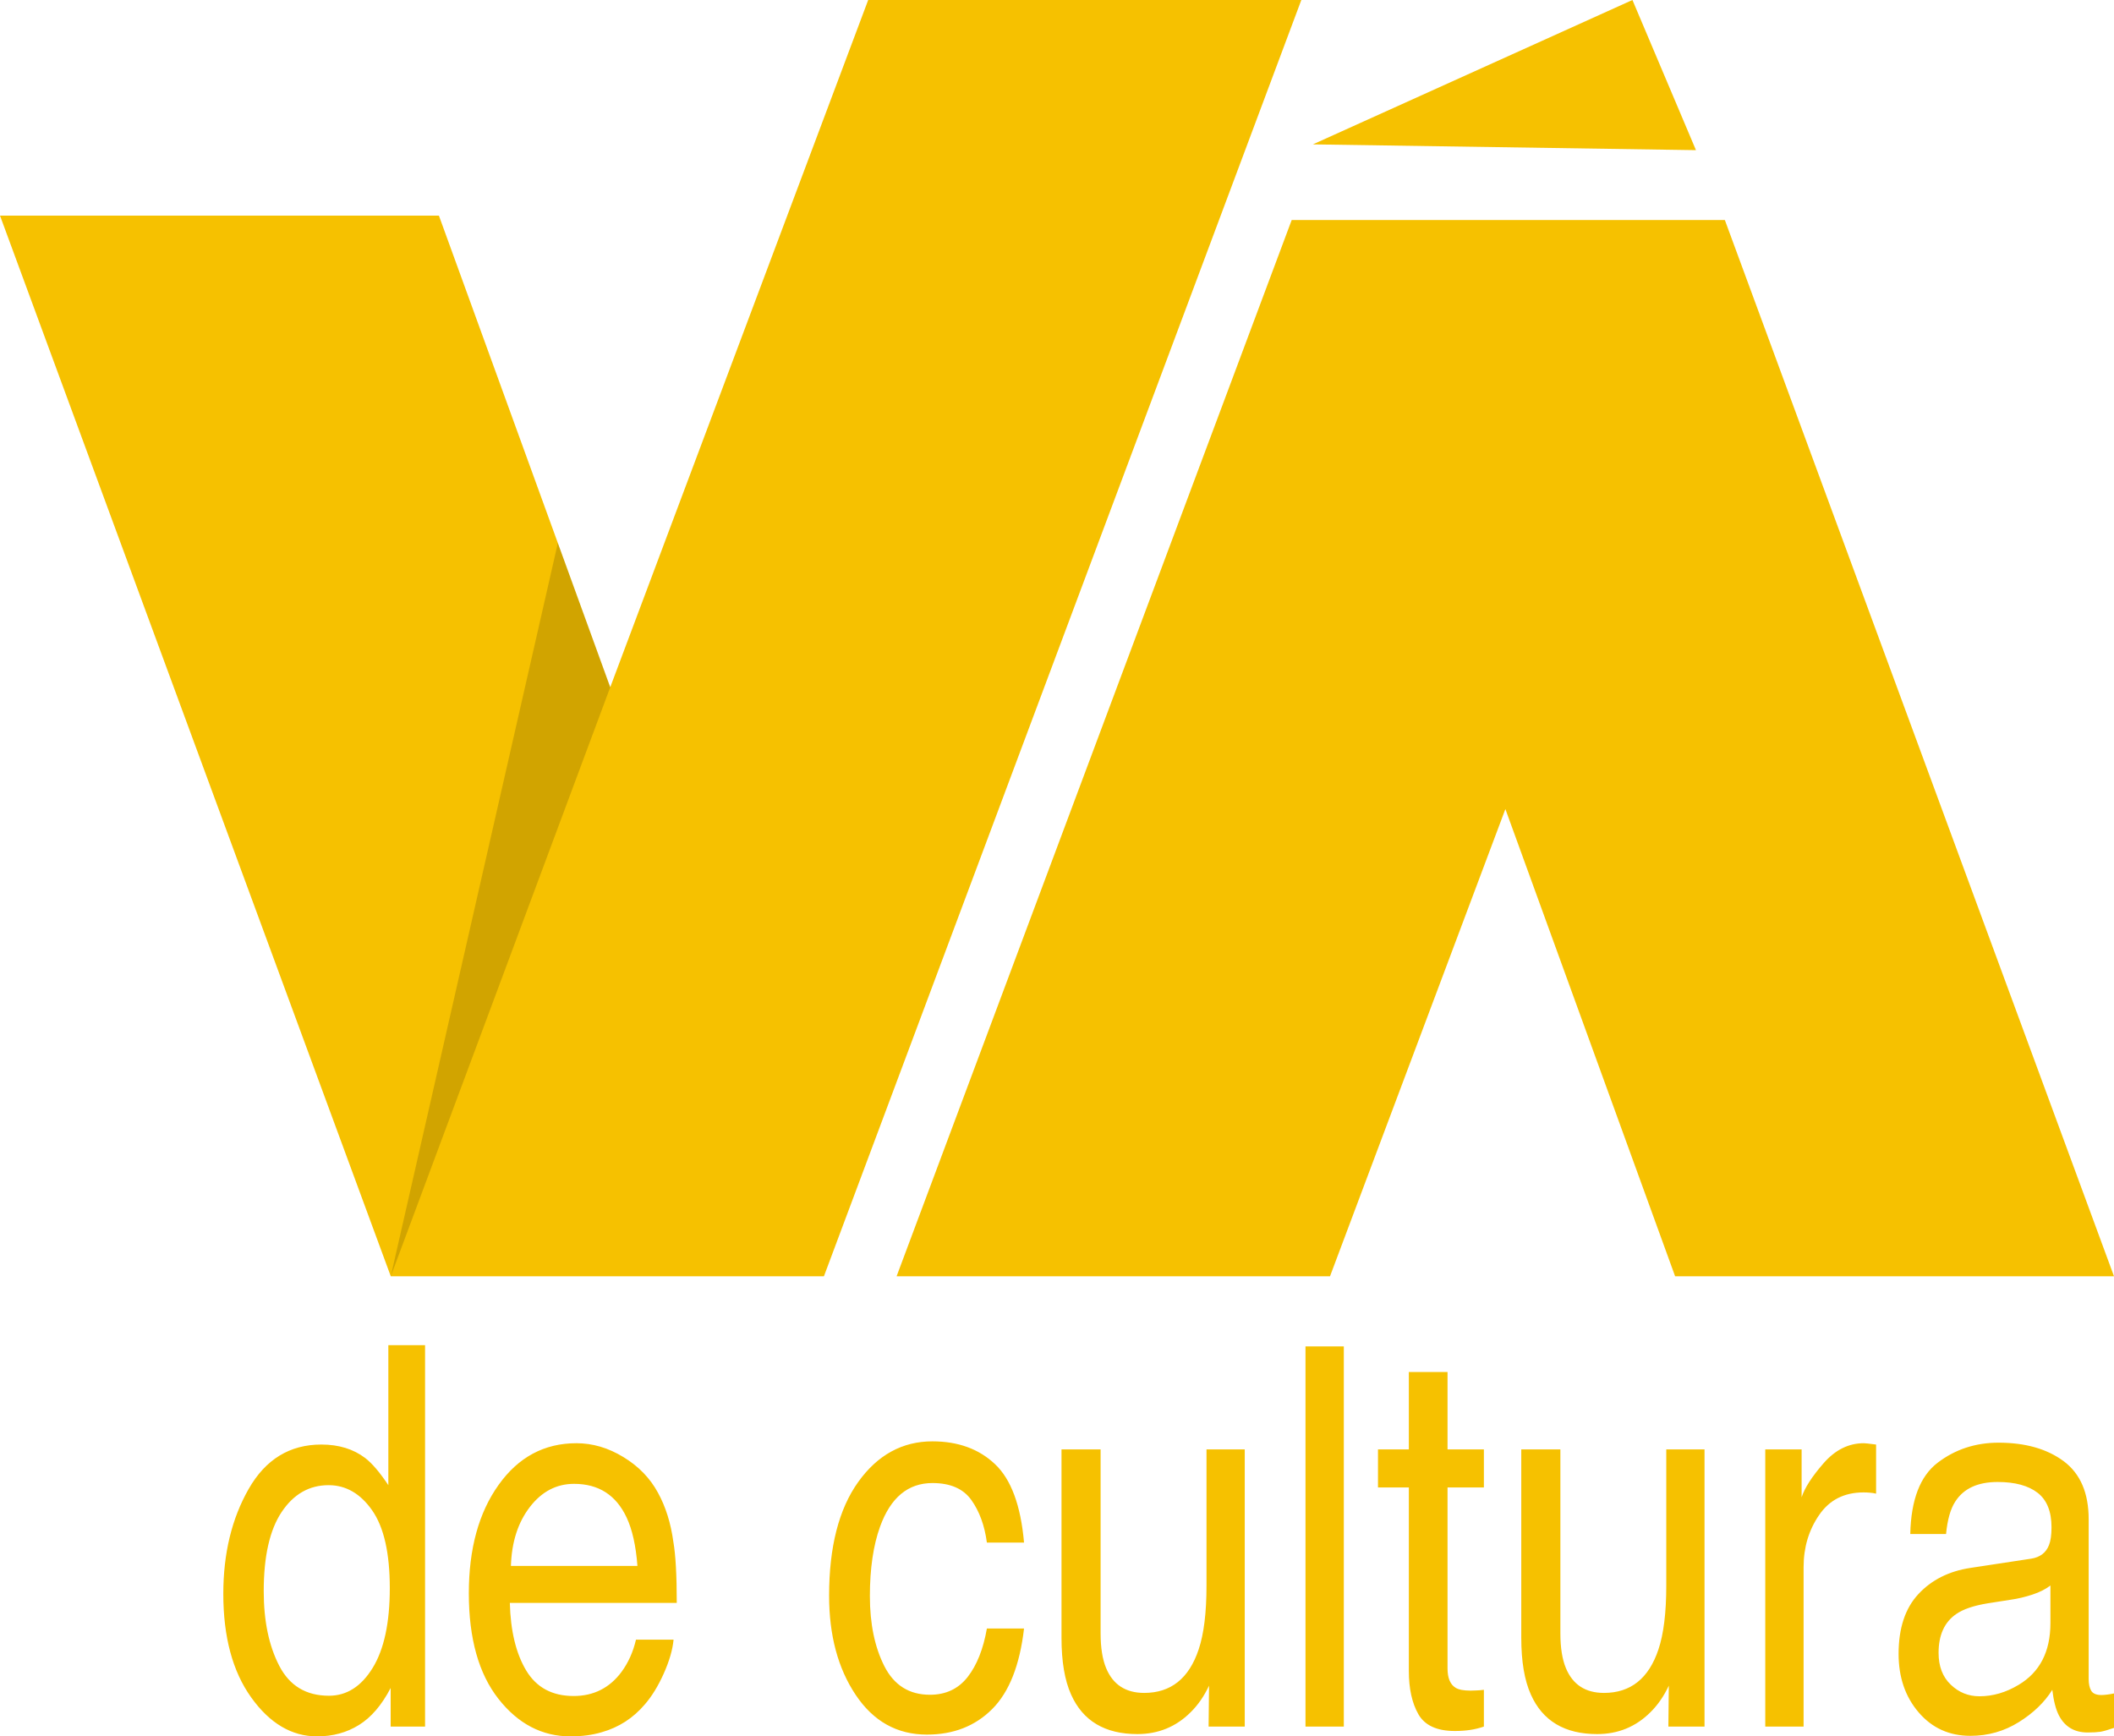 <svg xmlns="http://www.w3.org/2000/svg" xmlns:xlink="http://www.w3.org/1999/xlink" xmlns:xodm="http://www.corel.com/coreldraw/odm/2003" xml:space="preserve" width="92.977mm" height="76.369mm" style="shape-rendering:geometricPrecision; text-rendering:geometricPrecision; image-rendering:optimizeQuality; fill-rule:evenodd; clip-rule:evenodd" viewBox="0 0 12605.42 10353.78"> <defs> <style type="text/css"> .fil0 {fill:#F6C100;fill-rule:nonzero} .fil1 {fill:black;fill-opacity:0.149} </style> </defs> <g id="Camada_x0020_1">  <path class="fil0" d="M1572.56 9488.44c0,176.97 30.73,324.96 92.61,444.51 61.44,119.03 160.13,178.55 296.45,178.55 105.59,0 192.57,-55.3 260.52,-165.9 67.94,-110.6 102.13,-269.14 102.13,-475.6 0,-209.1 -35.06,-363.41 -105.17,-464.01 -70.11,-100.07 -156.66,-150.11 -260.09,-150.11 -114.68,0 -208.16,53.2 -279.57,160.11 -71.39,106.91 -106.89,264.4 -106.89,472.44zm757.61 -1878.07l-2330.17 -6324.75 2617.14 0 1021.6 2812.27 1538.15 -4097.89 2582.71 0 -2846.72 7610.37 -2582.71 0zm3016.02 0l2584.4 0 1045.76 -2786.05 1012.07 2786.05 2617.01 0 -2320.5 -6298.53 -2582.71 0 -2356.02 6298.53zm4766.54 -6715.03l-2284.25 -34.44 1905.45 -860.9 378.8 895.34zm-8196.54 7718.28c103.86,0 190.85,26.86 260.95,80.06 40.67,31.07 86.98,84.79 138.49,162.22l0 -834.79 218.97 0 0 2274.22 -205.13 0 0 -230.17c-53.23,102.18 -116.42,175.92 -189.13,220.69 -72.7,45.3 -155.79,67.94 -249.69,67.94 -151.04,0 -282.16,-77.43 -392.95,-232.27 -110.78,-154.84 -166.19,-360.78 -166.19,-617.8 0,-240.69 50.64,-449.26 151.48,-625.69 100.83,-176.45 245.38,-264.4 433.19,-264.4zm1520.72 -7.9c96.5,0 189.98,27.39 280.44,82.69 90.44,54.77 159.25,125.88 206.41,213.31 45.88,83.74 76.17,180.65 91.31,291.78 13.42,76.37 20.35,197.51 20.35,364.47l-995.35 0c4.32,167.48 36.78,301.79 97.8,403.43 61.01,101.13 154.94,151.69 282.59,151.69 119.01,0 214.22,-47.94 285.2,-143.26 40.66,-55.3 69.66,-119.56 86.54,-192.77l224.17 0c-5.63,60.57 -25.53,128 -58.85,202.78 -33.32,74.27 -70.97,135.36 -112.08,182.76 -69.69,82.17 -155.37,137.47 -257.5,166.43 -54.96,16.34 -116.85,24.76 -186.52,24.76 -169.2,0 -312.45,-74.78 -429.73,-224.36 -117.27,-149.58 -176.13,-359.21 -176.13,-628.87 0,-265.44 59.29,-480.86 177.43,-646.25 118.14,-165.9 273.08,-248.59 463.92,-248.59zm363.95 731.56c-9.1,-120.61 -30.73,-216.46 -64.48,-288.63 -62.76,-133.77 -167.06,-200.66 -313.33,-200.66 -104.72,0 -192.58,45.82 -263.54,137.99 -70.97,92.18 -108.64,209.1 -112.95,351.3l754.3 0zm1759.17 -742.63c152.77,0 277.4,45.3 373.03,135.89 96.07,90.59 153.63,246.49 173.1,467.69l-221.57 0c-13.42,-101.64 -44.58,-186.44 -92.61,-253.86 -48.03,-67.41 -125.5,-101.11 -231.96,-101.11 -145.4,0 -249.27,86.37 -312.03,259.12 -40.69,112.19 -61.02,250.71 -61.02,415.02 0,165.9 29,304.95 86.55,418.19 57.57,113.23 148.01,170.12 271.35,170.12 94.77,0 169.63,-35.29 225.03,-105.87 54.96,-70.57 93.48,-166.96 114.68,-289.14l221.57 0c-25.53,219.09 -88.71,379.2 -189.97,480.33 -101.71,101.65 -231.1,152.21 -389.06,152.21 -177.87,0 -319.39,-79 -424.97,-237 -105.6,-158.01 -158.39,-354.99 -158.39,-591.47 0,-290.2 57.99,-516.15 173.54,-677.85 115.98,-161.69 263.54,-242.27 442.72,-242.27zm1002.7 47.93l0 1097.09c0,84.8 10.82,153.8 32.9,207 40.67,98.48 116.4,147.99 227.2,147.99 158.81,0 267,-86.37 324.57,-259.12 31.16,-92.71 46.75,-219.63 46.75,-381.33l0 -811.62 228.06 0 0 1652.74 -215.52 0 2.59 -243.86c-29.42,62.68 -66.2,115.88 -110.34,159.06 -86.98,86.39 -192.57,129.57 -316.78,129.57 -193.44,0 -325.43,-78.47 -395.54,-235.95 -38.08,-84.79 -57.12,-197.51 -57.12,-338.12l0 -1123.43 233.24 0zm1221.68 -614.11l228.51 0 0 2266.86 -228.51 0 0 -2266.86zm616.26 152.74l230.67 0 0 461.38 216.81 0 0 227.01 -216.81 0 0 1078.65c0,57.42 16.01,96.38 48.47,115.88 17.75,11.05 47.18,16.85 88.72,16.85 10.81,0 22.93,-0.53 35.48,-1.06 12.55,-0.53 27.26,-1.57 44.14,-3.69l0 219.1c-25.96,8.95 -53.23,15.79 -81.79,20.01 -28.12,4.22 -58.85,6.32 -91.74,6.32 -106.45,0 -178.73,-33.18 -216.81,-99.54 -38.08,-66.36 -57.13,-152.74 -57.13,-258.6l0 -1093.93 -183.92 0 0 -227.01 183.92 0 0 -461.38zm903.61 461.38l0 1097.09c0,84.8 10.82,153.8 32.89,207 40.67,98.48 116.42,147.99 227.2,147.99 158.83,0 267.02,-86.37 324.58,-259.12 31.16,-92.71 46.73,-219.63 46.73,-381.33l0 -811.62 228.06 0 0 1652.74 -215.51 0 2.59 -243.86c-29.42,62.68 -66.2,115.88 -110.34,159.06 -86.98,86.39 -192.58,129.57 -316.78,129.57 -193.45,0 -325.45,-78.47 -395.54,-235.95 -38.1,-84.79 -57.13,-197.51 -57.13,-338.12l0 -1123.43 233.26 0zm1221.68 0l216.81 0 0 285.47c17.75,-55.3 61.46,-123.24 130.69,-202.77 69.25,-79.53 149.31,-119.56 239.75,-119.56 3.9,0 11.25,0.53 21.64,1.59 9.95,1.04 27.26,3.16 51.93,6.32l0 292.83c-13.41,-3.16 -25.96,-5.26 -37.65,-5.79 -11.25,-1.06 -23.79,-1.57 -37.2,-1.57 -115.12,0 -203.4,44.77 -264.86,134.83 -61.89,90.06 -92.61,193.29 -92.61,310.74l0 950.67 -228.5 0 0 -1652.74zm1033.43 1212.96c0,80.59 24.24,143.78 72.28,189.6 48.03,46.35 105.17,69.52 171.37,69.52 80.06,0 157.96,-22.64 233.27,-67.94 126.79,-75.33 189.98,-198.03 189.98,-368.68l0 -223.85c-28.13,21.6 -64.06,40.04 -107.76,54.26 -43.72,14.22 -87,24.76 -129.41,30.55l-138.04 21.6c-82.66,13.69 -144.98,34.76 -186.52,63.72 -70.11,47.94 -105.17,125.35 -105.17,231.22zm552.64 -561.44c52.36,-8.43 87.84,-35.29 105.59,-80.59 9.95,-24.76 15.16,-60.05 15.16,-106.39 0,-94.28 -27.71,-163.27 -83.09,-205.94 -55.4,-42.67 -134.6,-64.26 -238.03,-64.26 -119.01,0 -203.39,38.98 -253.16,117.46 -28.13,43.18 -46.31,107.44 -54.53,192.76l-213.35 0c4.34,-203.82 58.85,-345.5 163.15,-425.03 104.3,-79.54 225.47,-119.56 363.08,-119.56 159.69,0 289.52,36.86 389.49,111.13 98.67,74.27 148.01,189.07 148.01,345.5l0 952.25c0,28.96 4.76,52.14 14.71,69.52 9.95,17.38 30.29,26.33 61.44,26.33 9.96,0 21.65,-1.04 34.19,-2.63 12.55,-1.59 26.41,-3.69 40.69,-6.85l0 205.41c-35.49,12.11 -62.31,20.01 -80.94,23.17 -18.6,2.63 -44.13,4.22 -76.15,4.22 -78.76,0 -135.89,-33.7 -171.38,-101.65 -18.6,-36.33 -31.59,-86.9 -39.37,-152.74 -46.31,74.27 -112.95,138.52 -199.95,192.77 -86.97,54.24 -183.05,81.63 -288.22,81.63 -125.94,0 -228.5,-46.35 -308.54,-139.57 -80.07,-93.22 -119.88,-209.61 -119.88,-349.19 0,-153.27 39.37,-272.3 118.13,-356.56 78.34,-84.27 181.77,-136.42 309.44,-155.9l363.52 -55.3z"></path> <polygon class="fil1" points="3638.74,4097.89 2330.17,7610.37 3326.32,3237.85 "></polygon> </g> </svg>